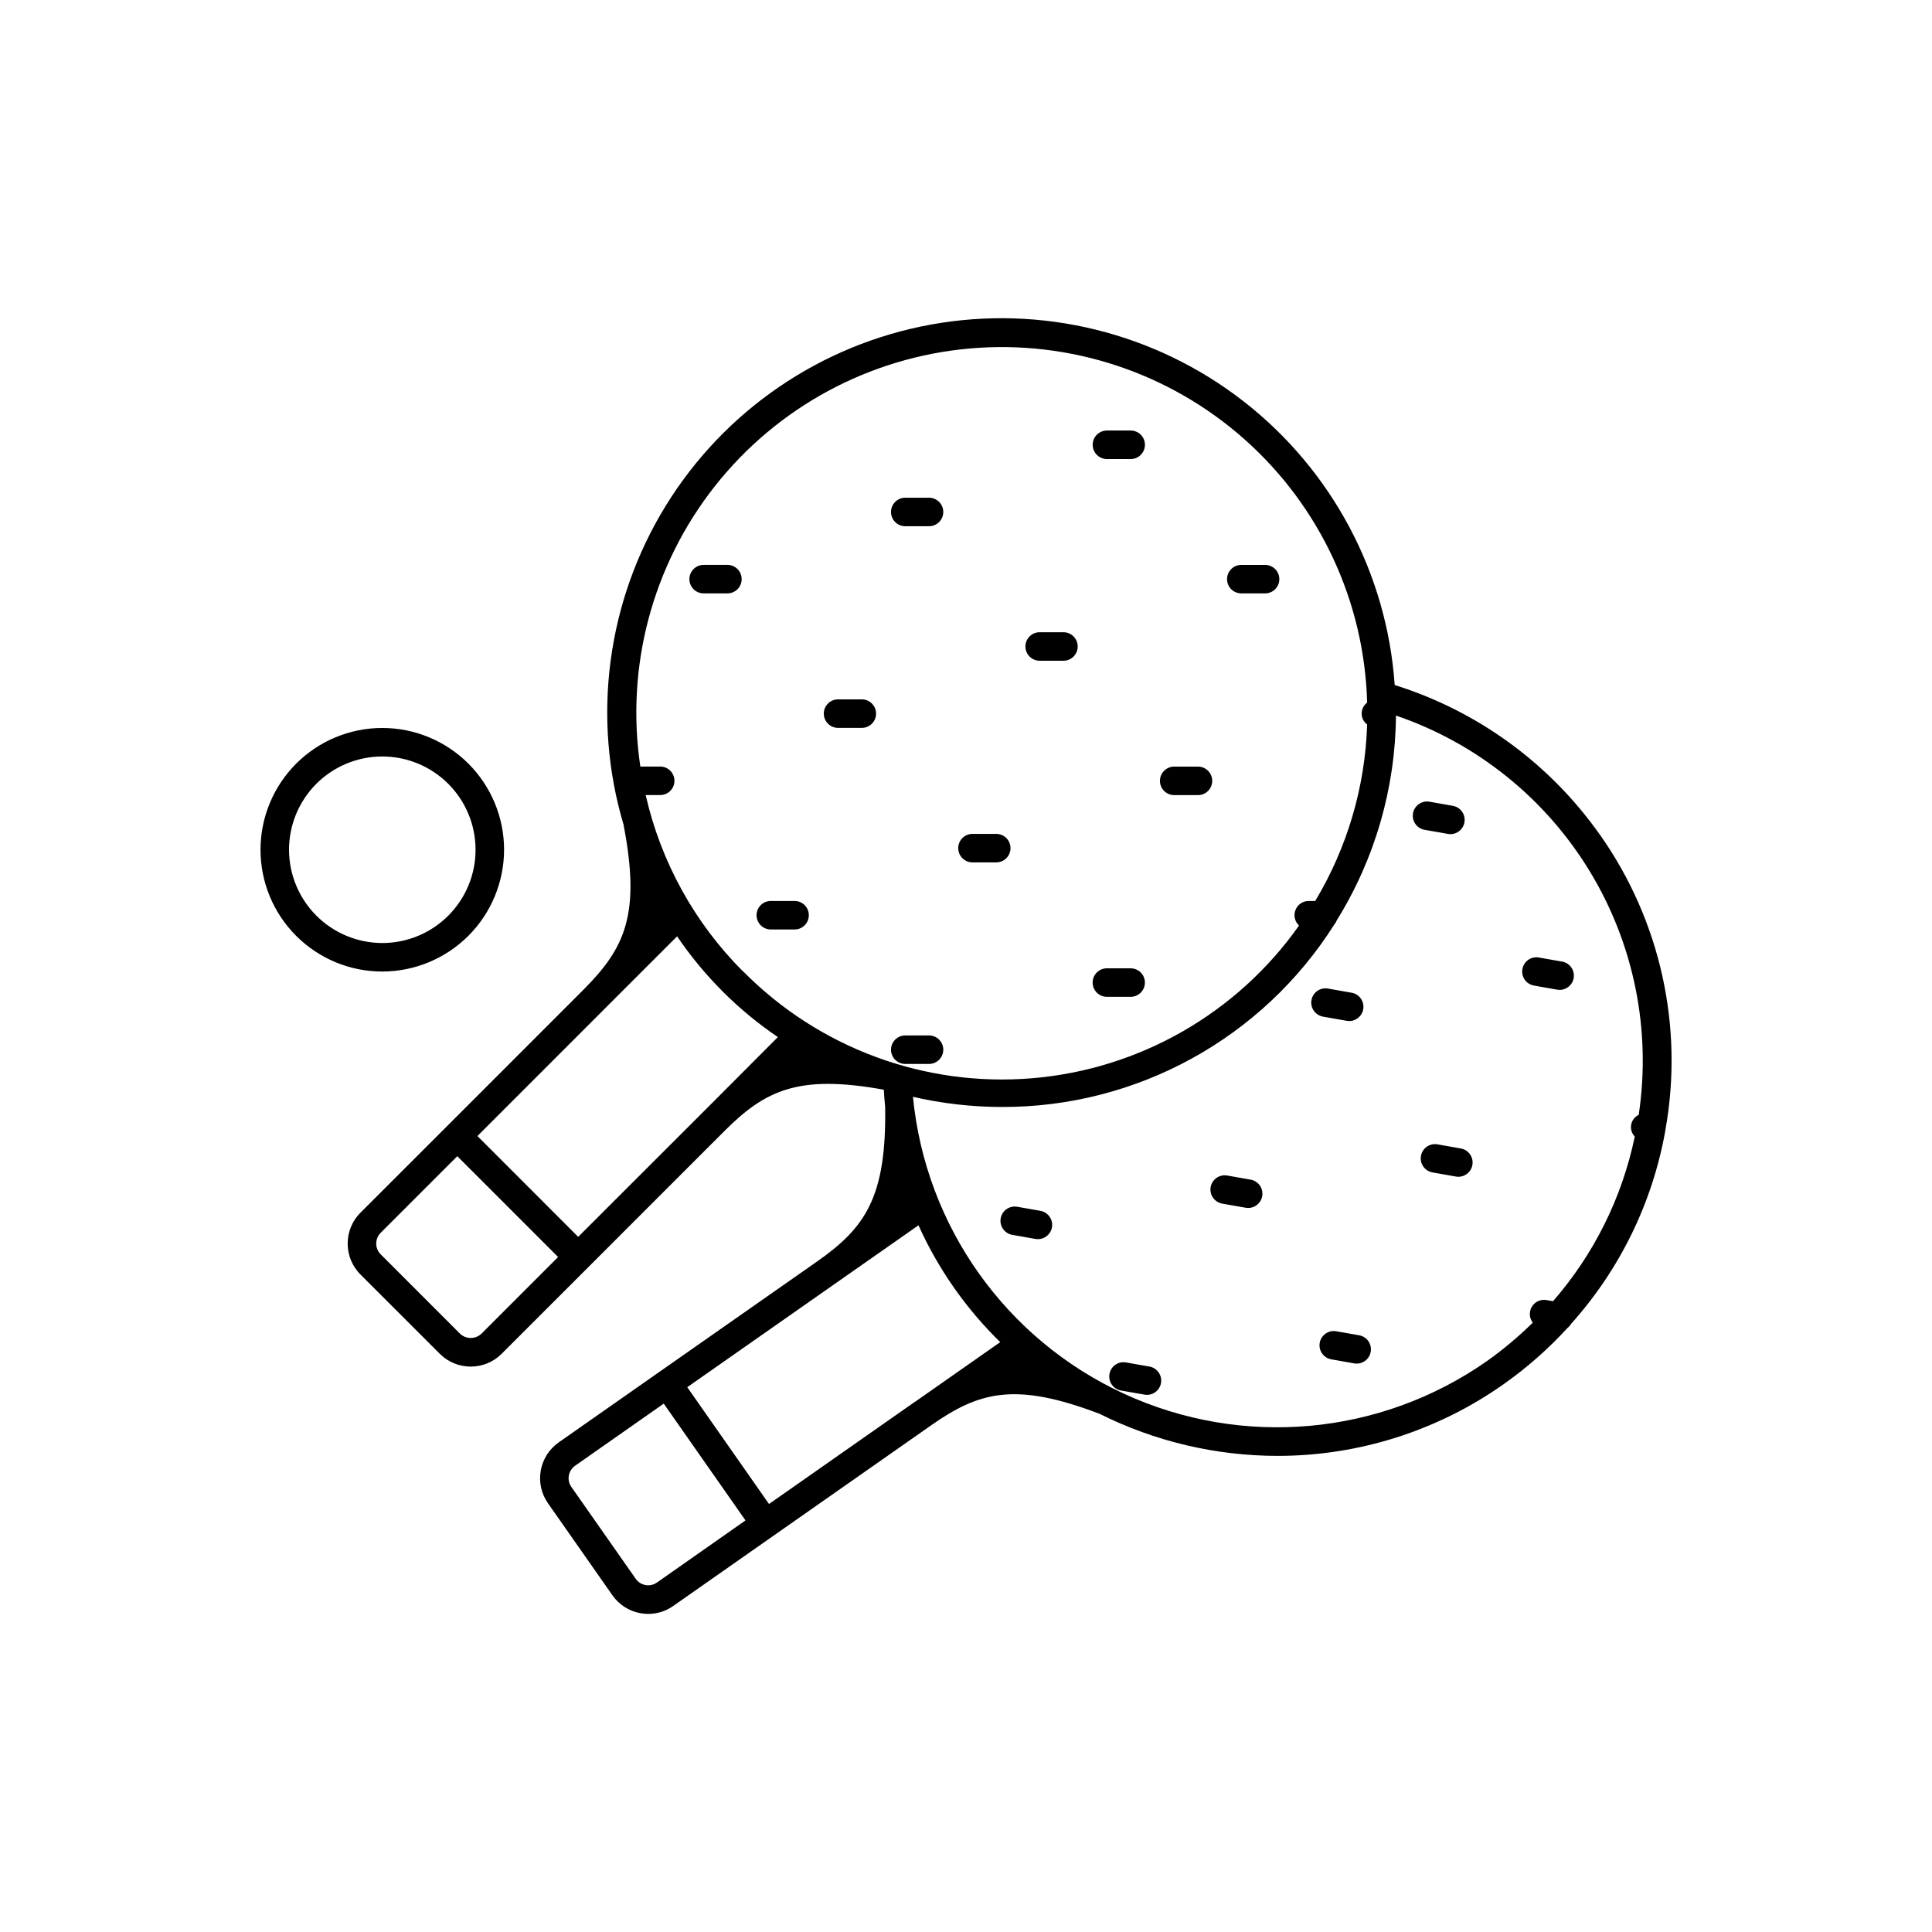 <?xml version="1.0" encoding="UTF-8"?>
<!-- Uploaded to: ICON Repo, www.svgrepo.com, Generator: ICON Repo Mixer Tools -->
<svg fill="#000000" width="800px" height="800px" version="1.1" viewBox="144 144 512 512" xmlns="http://www.w3.org/2000/svg">
 <path d="m504.32 497.89-6.195-1.094c-2.055-0.363-4.016 1.004-4.383 3.059-0.363 2.055 1.008 4.019 3.062 4.383l6.195 1.098c2.019 0.285 3.898-1.082 4.254-3.086 0.355-2.008-0.941-3.934-2.934-4.359zm26.82-49.531-6.195-1.098c-0.984-0.172-2 0.051-2.824 0.629-0.82 0.574-1.379 1.453-1.551 2.441-0.363 2.055 1.012 4.016 3.066 4.375l6.207 1.094c0.215 0.039 0.438 0.059 0.656 0.055 1.949-0.012 3.57-1.508 3.742-3.449 0.168-1.945-1.172-3.699-3.094-4.047zm-30.23-33.832v0.004c0.219 0.035 0.438 0.055 0.66 0.055 1.953-0.012 3.574-1.508 3.742-3.453 0.168-1.945-1.172-3.695-3.094-4.043l-6.203-1.094h0.004c-1-0.203-2.035 0.008-2.879 0.582-0.84 0.574-1.414 1.465-1.59 2.469-0.176 1.004 0.062 2.035 0.656 2.859 0.598 0.828 1.5 1.379 2.508 1.531zm26.824-49.531v0.004c0.215 0.039 0.438 0.059 0.66 0.055 1.949-0.012 3.57-1.508 3.738-3.453 0.172-1.941-1.168-3.695-3.09-4.043l-6.203-1.098c-0.984-0.176-2.004 0.051-2.824 0.625-0.82 0.578-1.379 1.457-1.551 2.441-0.363 2.059 1.012 4.019 3.066 4.379zm40.305 0.289v0.004c-13.27-18.883-32.402-32.855-54.426-39.746-2.066-29.633-16.645-56.98-40.094-75.215-23.445-18.23-53.547-25.621-82.77-20.32-29.227 5.301-54.812 22.793-70.363 48.098-15.551 25.305-19.594 56.035-11.121 84.5v0.059c4.535 23.574 0.418 32.52-10.578 43.551l-36.172 36.18-22.984 22.973h-0.004c-4.519 4.527-4.519 11.859 0 16.387l21.031 21.02c4.523 4.519 11.855 4.519 16.379 0l22.984-22.98 36.125-36.125c10.82-10.809 19.648-14.977 42.168-10.887 0.109 1.512 0.188 3.023 0.363 4.559 0.363 23.965-5.289 32.031-18.082 40.996l-41.816 29.27-26.617 18.641v0.004c-5.234 3.668-6.508 10.883-2.848 16.121l17.078 24.383c1.754 2.523 4.449 4.238 7.477 4.762 0.668 0.121 1.34 0.18 2.016 0.184 2.371 0 4.684-0.734 6.621-2.102l26.609-18.641 41.785-29.262c12.766-8.941 22.277-11.516 44.594-3.023 14.668 7.332 30.836 11.148 47.234 11.148 21.395-0.004 42.27-6.617 59.766-18.938 6.199-4.367 11.91-9.391 17.035-14.984 0.375-0.297 0.695-0.664 0.934-1.082 12.906-14.371 21.543-32.062 24.941-51.074v-0.117c0-0.074 0.035-0.145 0.051-0.223 4.898-27.305-1.328-55.434-17.297-78.113zm-296.44 132.15c-1.594 1.52-4.102 1.52-5.695 0l-21.023-21.031c-1.57-1.57-1.57-4.117 0-5.691l20.309-20.309 13.359 13.359 13.355 13.359zm59.102-59.102-0.051 0.047-33.422 33.398-13.336-13.344-13.367-13.371 33.391-33.398 0.086-0.09 19.438-19.438c7.129 10.512 16.191 19.574 26.703 26.703zm10.191-36.91c-12.828-12.832-21.762-29.031-25.781-46.723h3.844c2.09 0 3.781-1.691 3.781-3.781 0-2.086-1.691-3.777-3.781-3.777h-5.262c-3.945-26.41 3.191-53.281 19.719-74.254 16.527-20.977 40.984-34.195 67.586-36.535 26.602-2.34 52.988 6.406 72.926 24.172s31.656 42.977 32.383 69.668c-0.914 0.688-1.453 1.762-1.453 2.906s0.539 2.219 1.453 2.902c-0.52 16.508-5.258 32.605-13.762 46.766h-1.707c-1.551-0.012-2.949 0.934-3.519 2.375-0.57 1.441-0.199 3.086 0.938 4.141-16.449 23.309-42.387 38.129-70.82 40.473-28.434 2.344-56.445-8.031-76.492-28.332zm-22.816 161.98v-0.004c-1.828 1.27-4.336 0.82-5.609-1.008l-17.059-24.352c-1.27-1.828-0.816-4.336 1.008-5.609l23.484-16.457 21.664 30.953zm68.449-47.926h-0.039l-38.691 27.098-21.664-30.953 38.691-27.094 22.586-15.809c5.223 11.582 12.574 22.086 21.664 30.961zm191.75-76.023v-0.004c-1.047 0.5-1.789 1.469-1.996 2.609-0.207 1.141 0.148 2.312 0.953 3.148-3.359 16.16-10.82 31.188-21.664 43.629l-1.715-0.301c-1.527-0.277-3.07 0.414-3.879 1.738-0.809 1.328-0.719 3.012 0.227 4.246-3.766 3.715-7.824 7.117-12.137 10.176-28.234 19.789-64.852 23.09-96.172 8.672-31.316-14.418-52.621-44.383-55.949-78.699 7.719 1.777 15.613 2.684 23.535 2.695 35.762 0.109 69.066-18.18 88.164-48.418 0.277-0.324 0.496-0.695 0.645-1.098 10.098-16.293 15.516-35.047 15.656-54.215 21.418 7.312 39.59 21.91 51.344 41.246 11.758 19.34 16.352 42.191 12.988 64.57zm-20.312-40.621-6.207-1.094-0.004-0.004c-2.031-0.32-3.945 1.051-4.301 3.078-0.359 2.023 0.973 3.965 2.992 4.359l6.207 1.098v0.004c0.219 0.035 0.438 0.055 0.66 0.055 1.961 0.004 3.602-1.496 3.769-3.453 0.168-1.953-1.188-3.715-3.121-4.051zm-82.543 57.785-6.207-1.094c-0.988-0.172-2.004 0.055-2.824 0.629-0.82 0.578-1.379 1.457-1.551 2.441-0.359 2.059 1.016 4.016 3.07 4.379l6.203 1.094v-0.004c0.219 0.039 0.438 0.059 0.66 0.059 1.961 0 3.598-1.5 3.769-3.453 0.168-1.957-1.188-3.715-3.121-4.051zm-26.824 49.535-6.203-1.094h0.004c-0.988-0.172-2.004 0.051-2.824 0.629-0.82 0.574-1.379 1.453-1.555 2.441-0.363 2.055 1.012 4.016 3.07 4.375l6.203 1.09h-0.004c0.219 0.039 0.441 0.059 0.66 0.059 1.965 0.004 3.602-1.496 3.769-3.449 0.172-1.957-1.184-3.715-3.117-4.051zm-28.895-41.273-6.203-1.09v0.004c-2.035-0.316-3.945 1.051-4.305 3.078-0.355 2.027 0.977 3.965 2.996 4.363l6.203 1.094h-0.004c0.219 0.035 0.441 0.055 0.66 0.055 1.965 0 3.602-1.5 3.769-3.453 0.172-1.957-1.184-3.715-3.117-4.051zm-29.5-188.98h-6.297c-2.086 0-3.777 1.695-3.777 3.781 0 2.086 1.691 3.777 3.777 3.777h6.297c2.086 0 3.777-1.691 3.777-3.777 0-2.086-1.691-3.781-3.777-3.781zm0 142.5h-6.297v0.004c-2.086 0-3.777 1.691-3.777 3.777 0 2.086 1.691 3.777 3.777 3.777h6.297c2.086 0 3.777-1.691 3.777-3.777 0-2.086-1.691-3.777-3.777-3.777zm-17.809-89.059h-6.297c-2.09 0-3.781 1.691-3.781 3.777 0 2.086 1.691 3.777 3.781 3.777h6.297c2.086 0 3.777-1.691 3.777-3.777 0-2.086-1.691-3.777-3.777-3.777zm-35.629-35.641h-6.289c-2.086 0-3.777 1.691-3.777 3.777 0 2.086 1.691 3.777 3.777 3.777h6.297c2.086 0 3.781-1.691 3.781-3.777 0-2.086-1.695-3.777-3.781-3.777zm75.031 75.066c0-2.086-1.691-3.777-3.777-3.777h-6.301c-2.086 0-3.777 1.691-3.777 3.777 0 2.086 1.691 3.777 3.777 3.777h6.301c2.086 0 3.777-1.691 3.777-3.777zm7.734-49.66h6.297c2.086 0 3.777-1.691 3.777-3.777 0-2.086-1.691-3.781-3.777-3.781h-6.297c-2.09 0-3.781 1.695-3.781 3.781 0 2.086 1.691 3.777 3.781 3.777zm17.809 89.062h6.297c2.086 0 3.777-1.691 3.777-3.777 0-2.086-1.691-3.777-3.777-3.777h-6.297c-2.086 0-3.777 1.691-3.777 3.777 0 2.086 1.691 3.777 3.777 3.777zm35.625-106.91h6.297c2.086 0 3.777-1.691 3.777-3.777 0-2.086-1.691-3.777-3.777-3.777h-6.297c-2.086 0-3.781 1.691-3.781 3.777 0 2.086 1.695 3.777 3.781 3.777zm-118.39 81.508h-6.301c-2.086 0-3.777 1.691-3.777 3.777 0 2.09 1.691 3.781 3.777 3.781h6.301c2.086 0 3.777-1.691 3.777-3.781 0-2.086-1.691-3.777-3.777-3.777zm100.59-28.051h6.312c2.086 0 3.777-1.691 3.777-3.781 0-2.086-1.691-3.777-3.777-3.777h-6.301c-2.086 0-3.777 1.691-3.777 3.777 0 2.09 1.691 3.781 3.777 3.781zm-17.816-89.062h6.297c2.086 0 3.777-1.695 3.777-3.781 0-2.086-1.691-3.777-3.777-3.777h-6.297c-2.086 0-3.777 1.691-3.777 3.777 0 2.086 1.691 3.781 3.777 3.781zm-159.76 103.54c0-8.559-3.402-16.766-9.453-22.82-6.055-6.051-14.262-9.453-22.824-9.453-8.559 0-16.766 3.402-22.82 9.453-6.051 6.055-9.453 14.262-9.453 22.82 0 8.562 3.402 16.77 9.453 22.824 6.055 6.051 14.262 9.453 22.82 9.453 8.559-0.012 16.762-3.414 22.812-9.465 6.051-6.051 9.453-14.254 9.465-22.812zm-56.992 0c0-6.555 2.606-12.84 7.238-17.477 4.637-4.633 10.922-7.238 17.477-7.238 6.559 0 12.844 2.606 17.48 7.238 4.633 4.637 7.238 10.922 7.238 17.477 0 6.559-2.606 12.844-7.238 17.48-4.637 4.633-10.922 7.238-17.48 7.238-6.551-0.008-12.832-2.613-17.465-7.25-4.637-4.633-7.242-10.914-7.25-17.469z"/>
</svg>